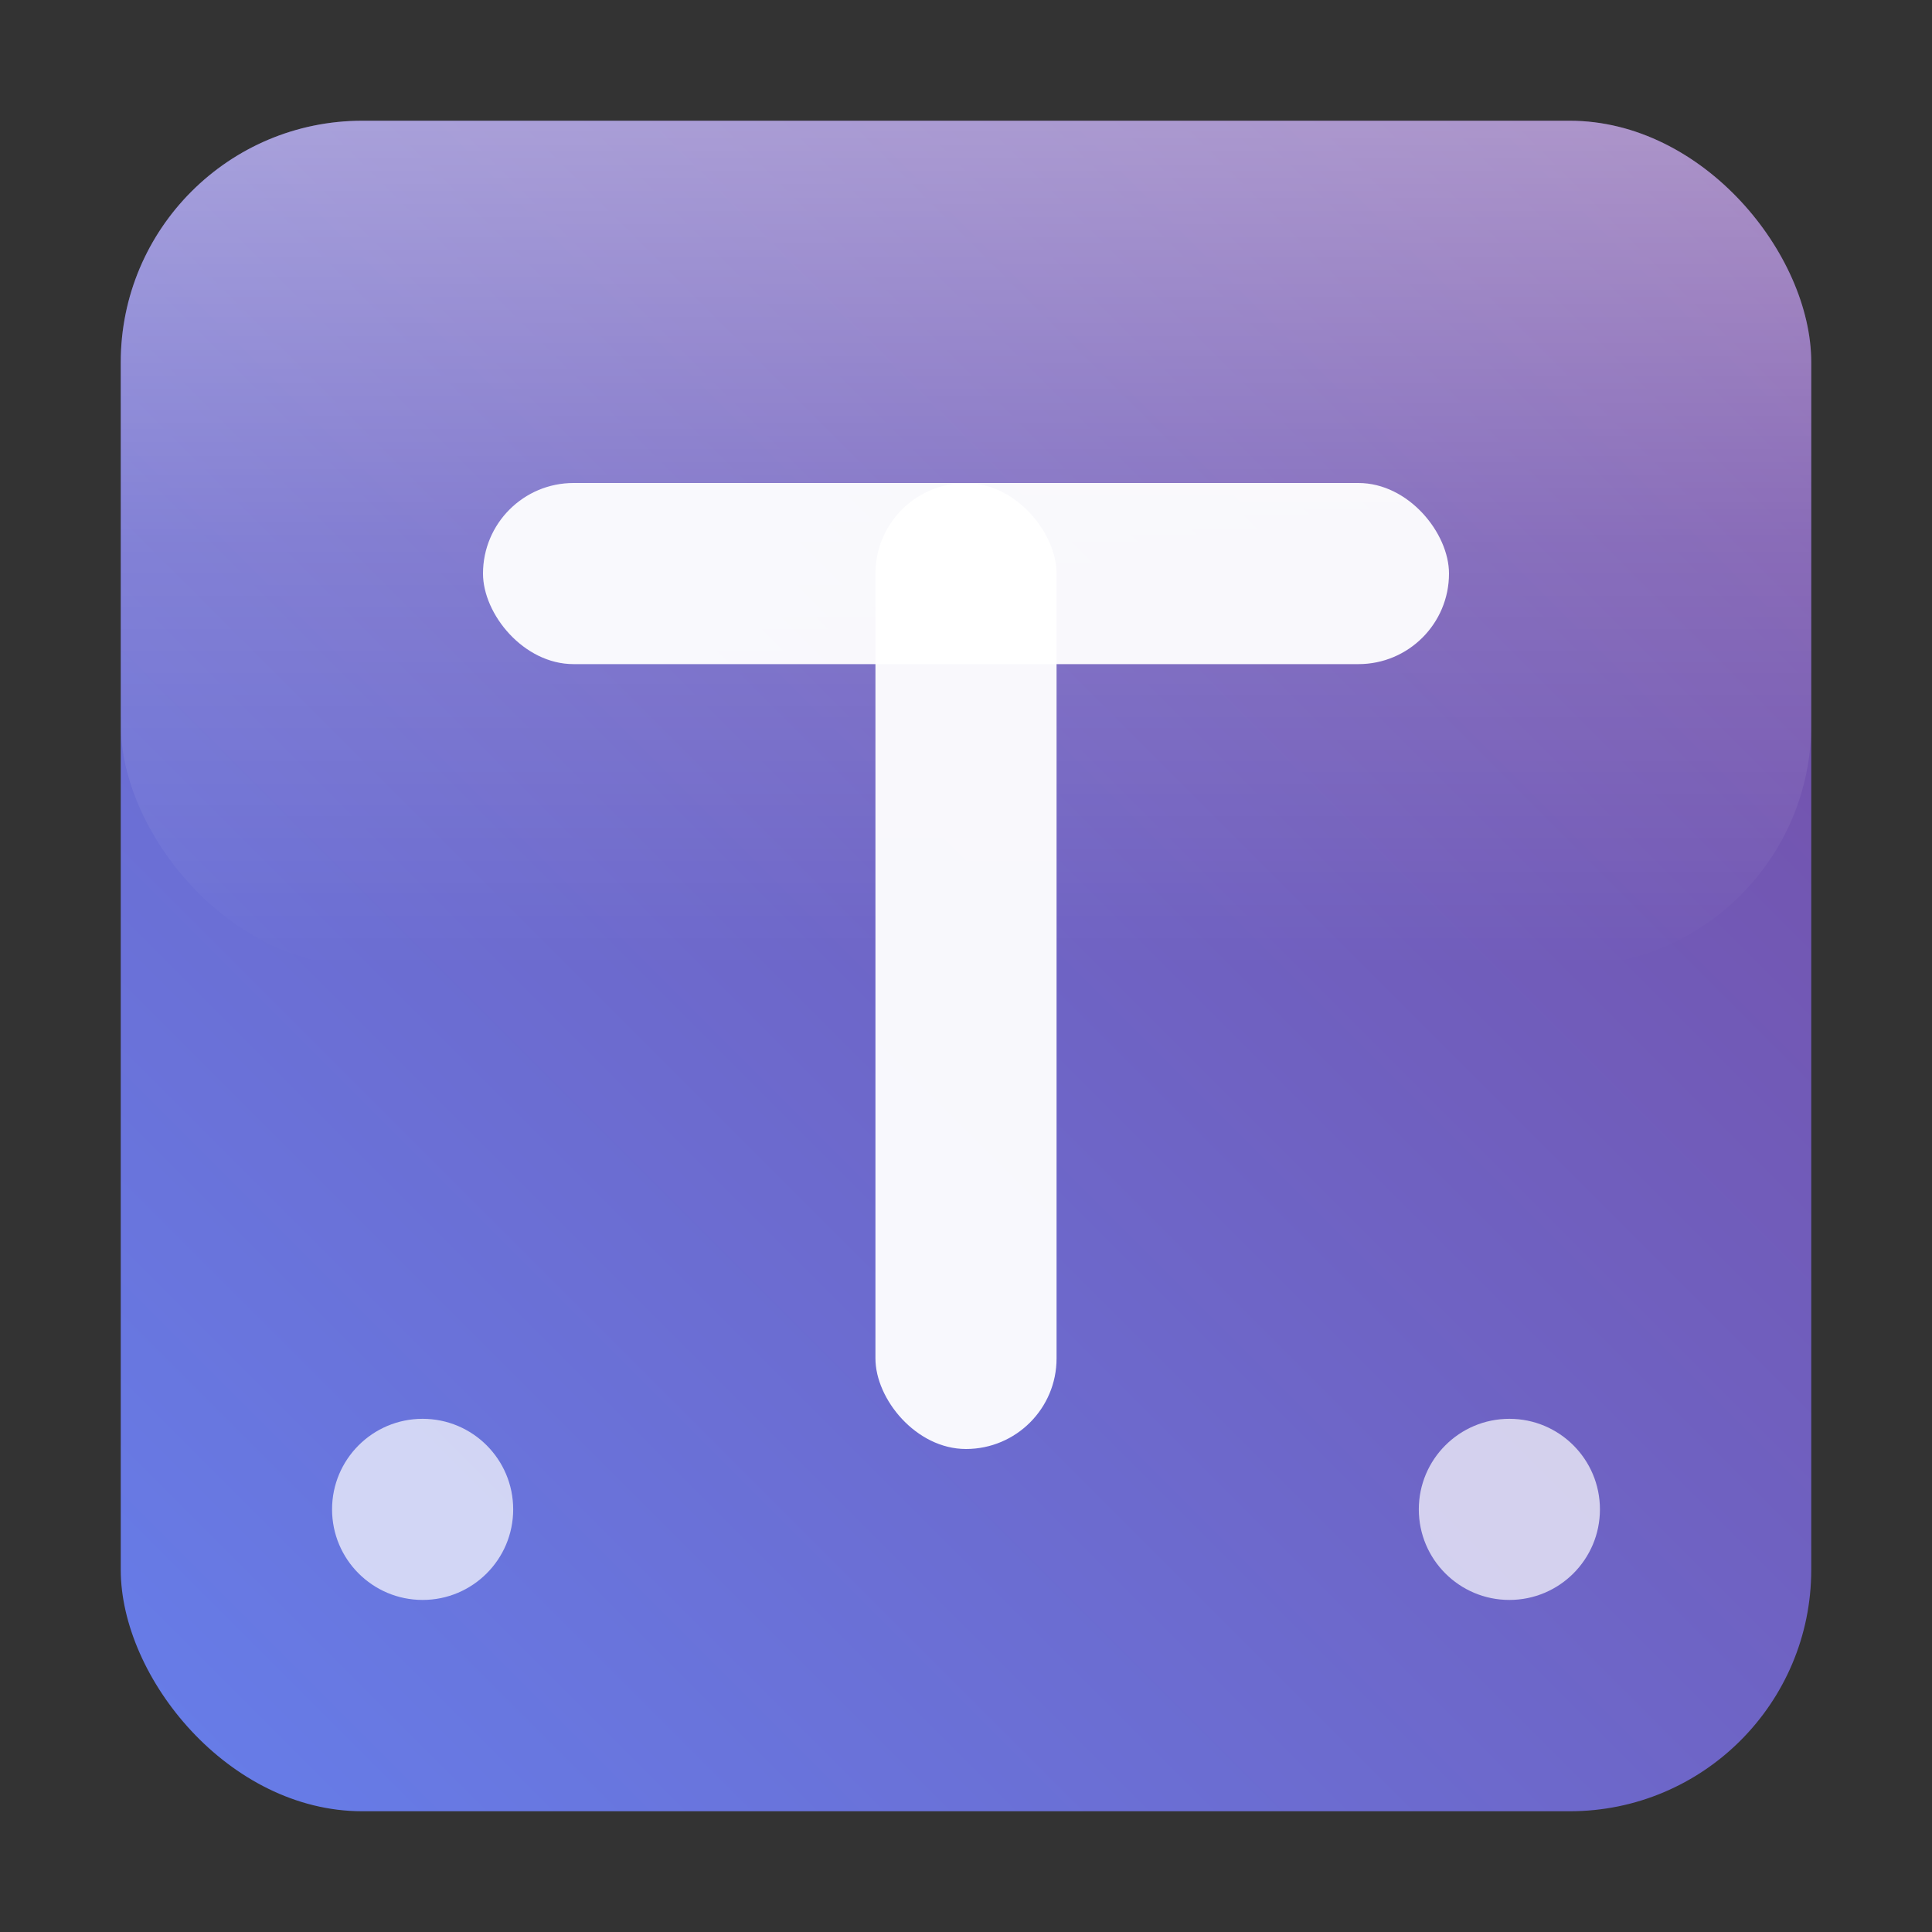 <svg xmlns="http://www.w3.org/2000/svg" viewBox="0 0 32 32">
  <rect x="0" y="0" width="32" height="32" fill="#333333" stroke="none"/>
  <defs>
    <linearGradient id="faviconGradient" x1="0%" y1="100%" x2="100%" y2="0%">
      <stop offset="0%" style="stop-color:#667eea"/>
      <stop offset="100%" style="stop-color:#764ba2"/>
    </linearGradient>
    <linearGradient id="faviconHighlight" x1="0%" y1="0%" x2="0%" y2="100%">
      <stop offset="0%" style="stop-color:#ffffff;stop-opacity:0.4"/>
      <stop offset="50%" style="stop-color:#ffffff;stop-opacity:0.15"/>
      <stop offset="100%" style="stop-color:#ffffff;stop-opacity:0"/>
    </linearGradient>
  </defs>
  <rect x="2" y="2" width="28" height="28" rx="4" fill="url(#faviconGradient)"/>
  <rect x="2" y="2" width="28" height="14" rx="4" fill="url(#faviconHighlight)"/>
  <rect x="8" y="8" width="16" height="3" rx="1.5" fill="white" opacity="0.95"/>
  <rect x="14.5" y="8" width="3" height="16" rx="1.5" fill="white" opacity="0.95"/>
  <circle cx="7" cy="25" r="1.5" fill="white" opacity="0.7"/>
  <circle cx="25" cy="25" r="1.5" fill="white" opacity="0.7"/>
</svg>